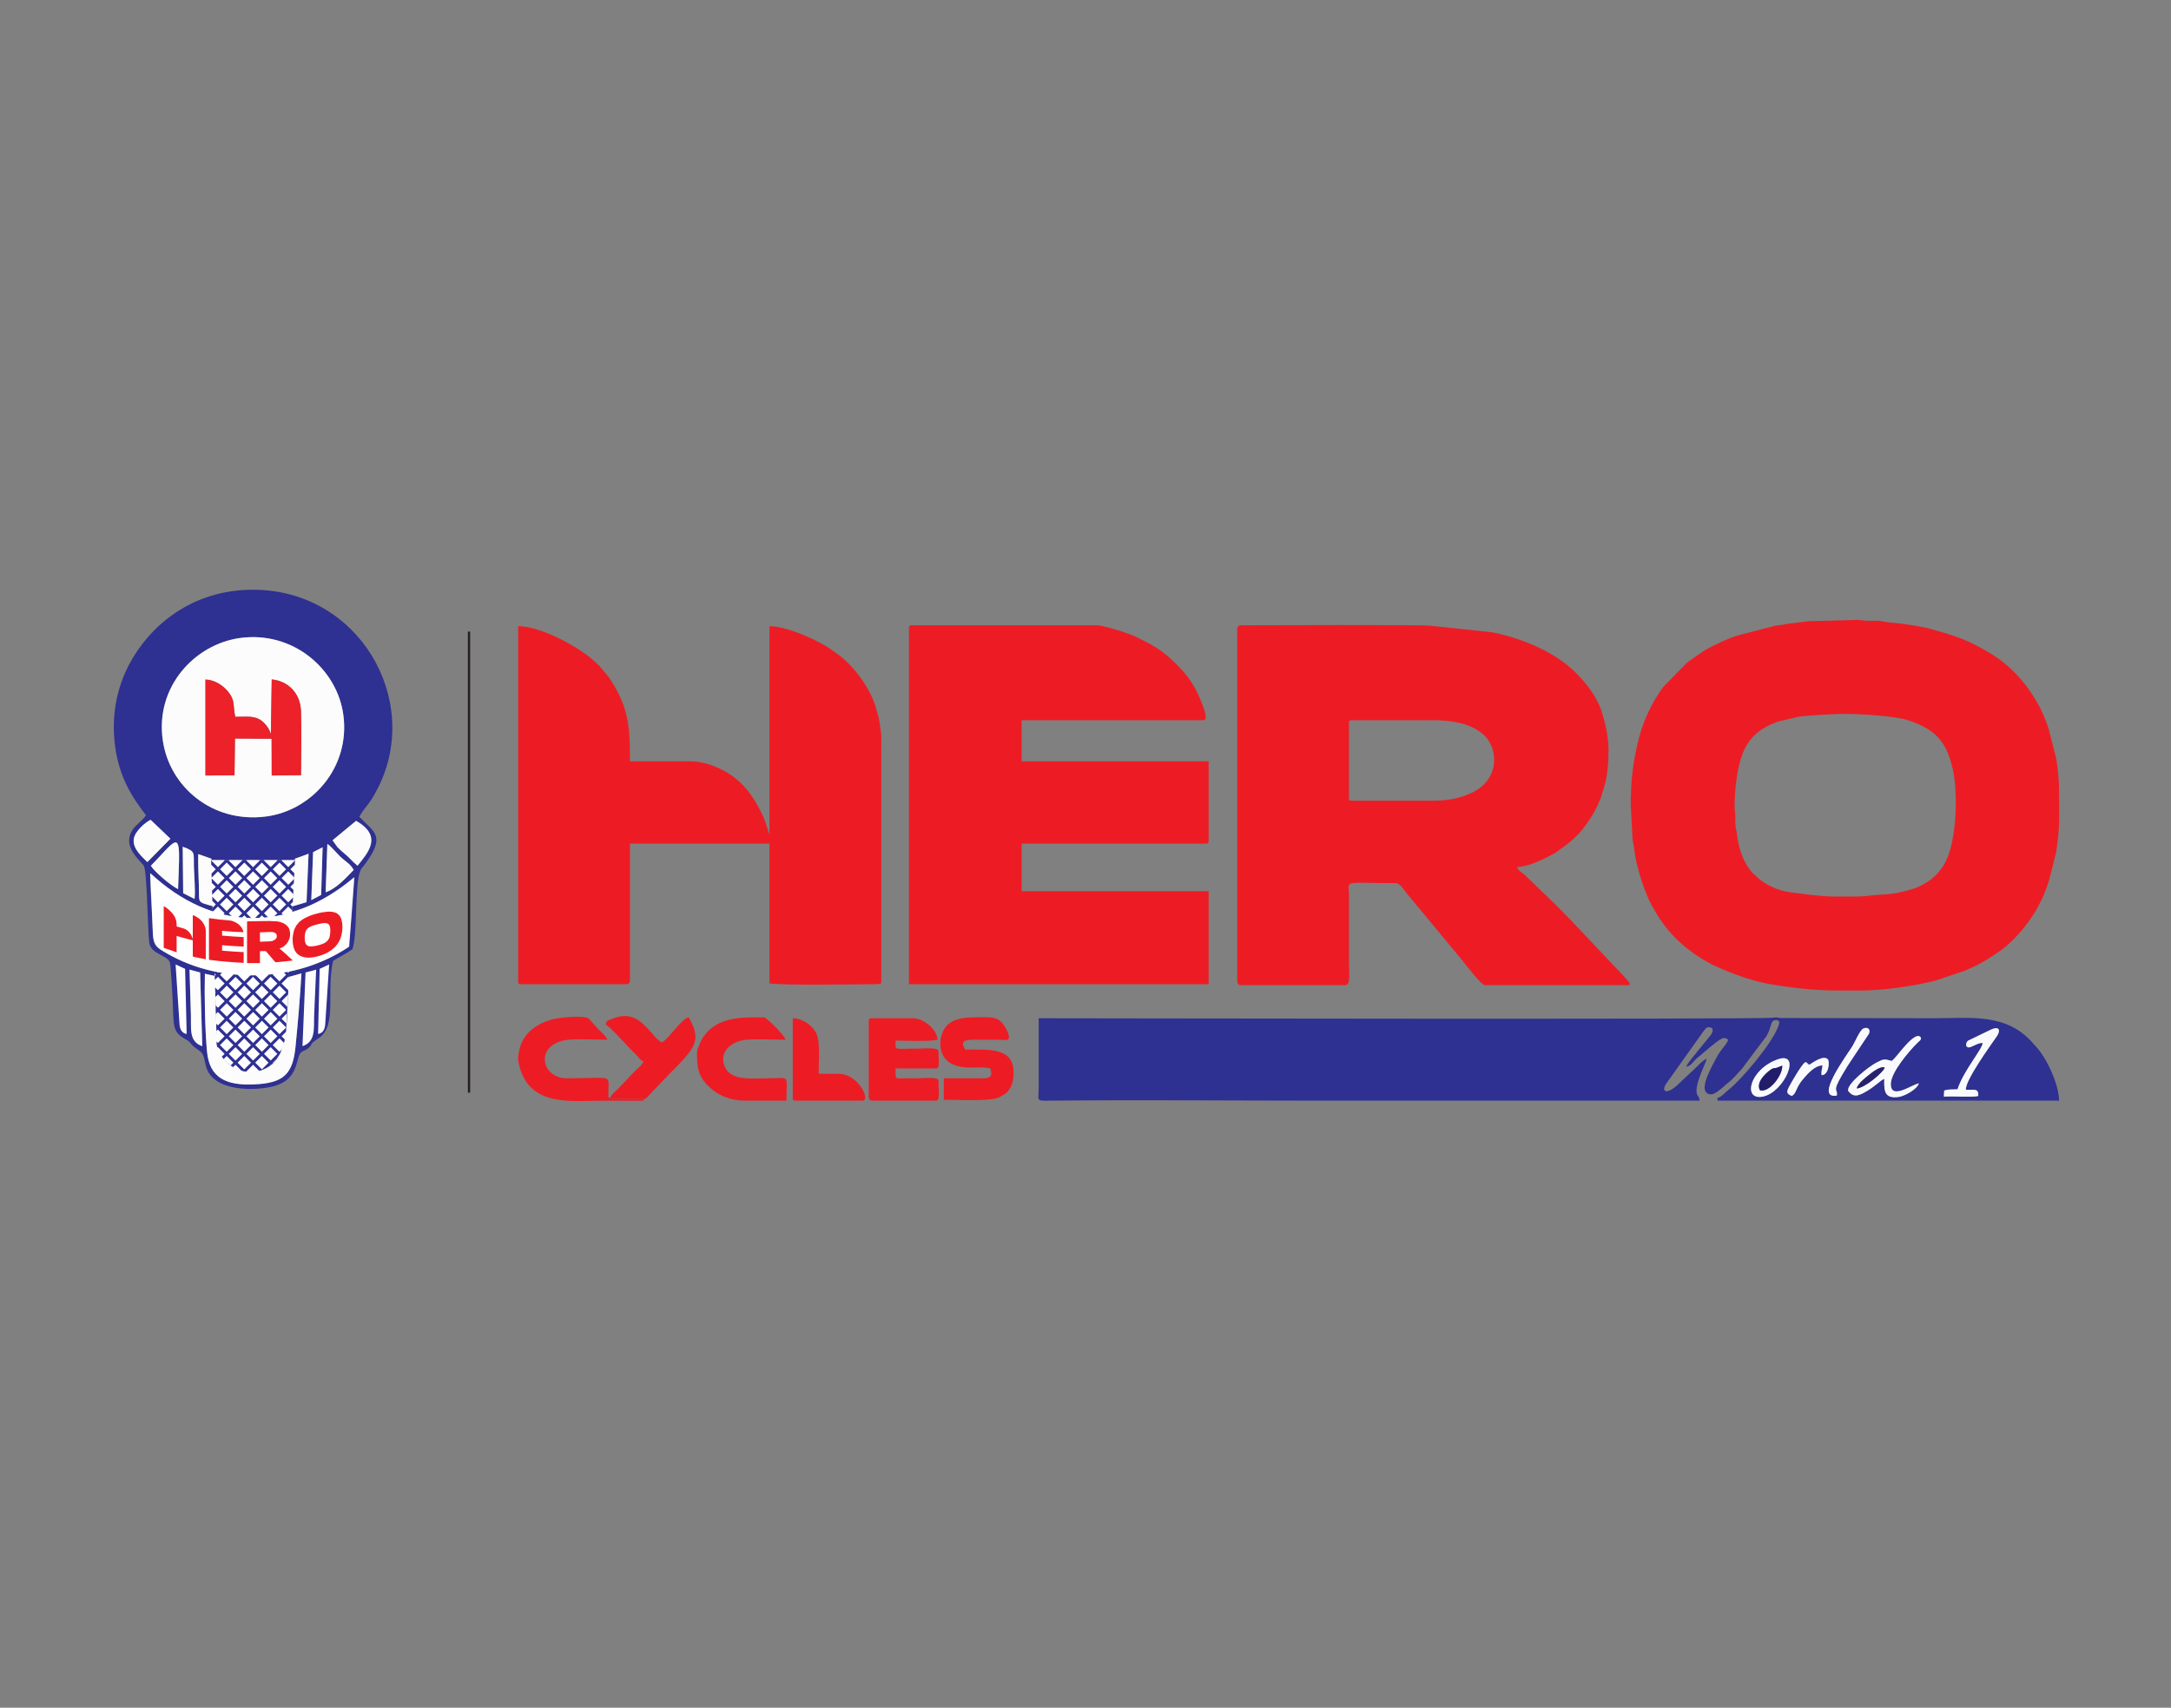 <?xml version="1.0" encoding="UTF-8"?>
<svg xmlns="http://www.w3.org/2000/svg" xmlns:xlink="http://www.w3.org/1999/xlink" width="75pt" height="59pt" viewBox="0 0 75 59" version="1.1">
<rect x="0" y="0" width="75" height="59" fill="#808080" stroke="none"/>
<defs>
<clipPath id="clip1">
  <path d="M 7 29 L 11 29 L 11 37 L 7 37 Z M 7 29 "/>
</clipPath>
<clipPath id="clip2">
  <path d="M 7.293 29.711 L 10.191 29.711 L 9.883 35.598 C 9.703 37.797 7.281 37.18 7.48 35.691 Z M 7.293 29.711 "/>
</clipPath>
<clipPath id="clip3">
  <path d="M 7 29 L 11 29 L 11 38 L 7 38 Z M 7 29 "/>
</clipPath>
<clipPath id="clip4">
  <path d="M 7.293 29.711 L 10.191 29.711 L 9.883 35.598 C 9.703 37.797 7.281 37.18 7.48 35.691 Z M 7.293 29.711 "/>
</clipPath>
<clipPath id="clip5">
  <path d="M 7 30 L 11 30 L 11 38 L 7 38 Z M 7 30 "/>
</clipPath>
<clipPath id="clip6">
  <path d="M 7.293 29.711 L 10.191 29.711 L 9.883 35.598 C 9.703 37.797 7.281 37.18 7.48 35.691 Z M 7.293 29.711 "/>
</clipPath>
<clipPath id="clip7">
  <path d="M 7 29 L 11 29 L 11 37 L 7 37 Z M 7 29 "/>
</clipPath>
<clipPath id="clip8">
  <path d="M 7.293 29.711 L 10.191 29.711 L 9.883 35.598 C 9.703 37.797 7.281 37.18 7.48 35.691 Z M 7.293 29.711 "/>
</clipPath>
<clipPath id="clip9">
  <path d="M 7 29 L 11 29 L 11 38 L 7 38 Z M 7 29 "/>
</clipPath>
<clipPath id="clip10">
  <path d="M 7.293 29.711 L 10.191 29.711 L 9.883 35.598 C 9.703 37.797 7.281 37.18 7.48 35.691 Z M 7.293 29.711 "/>
</clipPath>
<clipPath id="clip11">
  <path d="M 7 30 L 11 30 L 11 38 L 7 38 Z M 7 30 "/>
</clipPath>
<clipPath id="clip12">
  <path d="M 7.293 29.711 L 10.191 29.711 L 9.883 35.598 C 9.703 37.797 7.281 37.18 7.48 35.691 Z M 7.293 29.711 "/>
</clipPath>
</defs>
<g id="surface1">
<path style=" stroke:none;fill-rule:evenodd;fill:rgb(92.899%,10.999%,14.099%);fill-opacity:1;" d="M 63.719 24.664 C 64.227 24.664 65.461 24.73 65.938 24.891 C 66.863 25.199 67.262 25.625 67.473 26.633 C 67.629 27.391 67.594 28.75 67.316 29.531 C 67.117 30.094 66.723 30.457 66.195 30.672 C 66.098 30.711 66.027 30.723 65.914 30.758 C 65.535 30.867 65.301 30.895 64.895 30.914 C 64.652 30.926 64.469 30.973 64.184 30.973 L 63.316 30.973 C 62.914 30.973 62.18 30.871 61.805 30.82 C 61.445 30.77 61.043 30.594 60.773 30.367 L 60.559 30.176 C 60.234 29.824 60.059 29.312 60.008 28.844 C 59.996 28.707 59.957 28.613 59.949 28.469 C 59.941 28.32 59.961 28.195 59.938 28.051 C 59.898 27.809 59.953 27.145 59.996 26.875 C 60.148 25.906 60.41 25.289 61.422 24.93 L 62.121 24.766 C 62.488 24.711 63.395 24.664 63.719 24.664 Z M 56.336 27.82 L 56.398 28.965 C 56.406 29.145 56.445 29.184 56.457 29.336 C 56.504 29.867 56.797 30.781 57.047 31.254 C 57.066 31.297 57.09 31.332 57.113 31.371 C 57.379 31.859 57.723 32.297 58.148 32.656 C 58.484 32.938 58.871 33.199 59.273 33.383 C 59.902 33.672 60.656 33.938 61.34 34.035 C 62.656 34.227 62.902 34.223 64.246 34.223 C 65.051 34.223 66.078 34.074 66.867 33.879 L 67.906 33.527 C 68.008 33.48 68.078 33.445 68.18 33.402 C 68.512 33.254 69.133 32.855 69.383 32.621 L 69.59 32.426 C 69.605 32.406 69.609 32.402 69.633 32.379 C 70.168 31.82 70.566 31.156 70.789 30.41 L 71.031 29.445 C 71.172 28.531 71.133 28.242 71.133 27.293 C 71.133 26.945 71.086 26.512 71.031 26.191 L 70.773 25.18 C 70.457 24.16 69.711 23.145 68.789 22.59 C 68.129 22.199 67.805 22.051 67.07 21.836 L 66.59 21.699 C 66.199 21.617 65.695 21.535 65.297 21.508 C 65.188 21.5 65.051 21.465 64.953 21.453 C 64.816 21.438 64.66 21.453 64.523 21.449 C 64.363 21.445 64.332 21.418 64.152 21.418 L 62.496 21.461 C 62.074 21.523 62.008 21.504 61.543 21.59 C 61.469 21.605 61.422 21.602 61.348 21.613 L 59.977 21.969 C 59.668 22.074 59.176 22.297 58.879 22.477 L 58.84 22.504 C 58.836 22.508 58.828 22.512 58.82 22.516 L 58.289 22.883 L 57.453 23.742 C 57.082 24.234 56.77 24.91 56.617 25.508 C 56.41 26.32 56.336 26.98 56.336 27.82 Z M 49.477 27.664 L 46.695 27.664 C 46.625 27.664 46.602 27.645 46.602 27.574 L 46.602 24.973 C 46.602 24.902 46.625 24.883 46.695 24.883 L 49.477 24.883 C 50.07 24.883 50.535 24.957 50.93 25.16 C 51.105 25.254 51.285 25.383 51.402 25.551 C 51.781 26.102 51.695 26.969 50.883 27.371 C 50.48 27.57 50.059 27.664 49.477 27.664 Z M 42.742 21.727 L 42.742 33.914 C 42.742 33.984 42.793 34.035 42.863 34.035 L 46.48 34.035 C 46.672 34.035 46.602 33.566 46.602 33.23 L 46.602 30.914 C 46.602 30.387 46.355 30.512 48.211 30.512 C 48.359 30.512 48.465 30.695 48.625 30.898 L 50.504 33.164 C 50.586 33.262 51.164 34.035 51.297 34.035 L 56.211 34.035 C 56.328 34.035 56.223 34.047 56.305 34.004 C 56.277 33.902 56.273 33.934 56.207 33.855 C 56.188 33.828 56.172 33.812 56.152 33.785 L 54.168 31.688 C 54.164 31.684 54.156 31.68 54.152 31.672 L 53.645 31.164 C 53.641 31.156 53.633 31.152 53.629 31.148 L 52.668 30.223 C 52.562 30.129 52.449 30.09 52.41 29.953 C 52.789 29.953 53.316 29.691 53.664 29.504 C 53.742 29.465 53.766 29.441 53.828 29.395 L 54.168 29.145 C 54.473 28.898 54.625 28.73 54.852 28.406 C 55.012 28.184 55.156 27.926 55.258 27.668 C 55.285 27.605 55.309 27.555 55.332 27.465 C 55.402 27.242 55.477 27.016 55.512 26.777 C 55.531 26.629 55.555 26.426 55.562 26.242 C 55.582 25.77 55.559 25.461 55.449 24.996 L 55.328 24.562 C 55.297 24.465 55.277 24.43 55.238 24.34 C 55.039 23.91 54.734 23.527 54.398 23.203 C 53.684 22.516 52.672 22.102 51.707 21.875 C 51.641 21.859 51.559 21.855 51.469 21.836 L 49.402 21.617 C 49.16 21.578 43.559 21.602 42.863 21.602 C 42.793 21.602 42.742 21.656 42.742 21.727 Z M 31.402 21.695 L 31.402 34.004 L 41.754 34.004 L 41.754 30.789 L 35.293 30.789 L 35.293 29.148 L 41.66 29.148 C 41.73 29.148 41.754 29.129 41.754 29.059 L 41.754 26.305 L 35.293 26.305 L 35.293 24.883 L 41.566 24.883 C 41.781 24.883 41.539 24.348 41.461 24.152 C 41.387 23.965 41.266 23.73 41.164 23.582 C 41.043 23.398 40.941 23.258 40.785 23.094 C 40.219 22.512 39.977 22.359 39.23 21.996 C 39.008 21.887 38.148 21.602 37.859 21.602 L 31.492 21.602 C 31.422 21.602 31.402 21.625 31.402 21.695 Z M 17.902 33.914 C 17.902 33.984 17.922 34.004 17.992 34.004 L 21.641 34.004 C 21.711 34.004 21.762 33.953 21.762 33.883 L 21.762 29.148 L 26.582 29.148 L 26.582 33.973 C 26.914 34.051 29.719 34.004 30.289 34.004 C 30.371 34.004 30.375 33.992 30.445 33.973 C 30.445 31.273 30.445 28.574 30.445 25.871 C 30.445 25.207 30.461 25.543 30.383 24.945 C 30.359 24.789 30.324 24.691 30.285 24.543 C 30.109 23.832 29.516 23.012 28.93 22.594 C 28.879 22.555 28.84 22.531 28.785 22.492 C 28.289 22.117 27.168 21.633 26.582 21.633 L 26.582 28.84 L 26.43 28.371 C 26.402 28.289 26.375 28.23 26.34 28.156 C 25.938 27.305 25.426 26.715 24.496 26.41 C 24.379 26.371 24.086 26.305 23.957 26.305 L 21.762 26.305 C 21.762 25.488 21.766 24.762 21.383 23.996 C 21.27 23.77 21.164 23.582 21.027 23.391 L 20.789 23.102 C 20.785 23.098 20.781 23.09 20.777 23.086 L 20.746 23.051 C 20.723 23.023 20.715 23.016 20.691 22.988 L 20.445 22.766 C 19.844 22.262 18.629 21.633 17.902 21.633 L 17.902 33.914 "/>
<path style=" stroke:none;fill-rule:evenodd;fill:rgb(17.999%,18.799%,57.3%);fill-opacity:1;" d="M 61.43 36.594 C 62.246 36.32 61.648 37.738 60.898 37.887 C 60.184 38.027 60.438 36.934 61.43 36.594 Z M 62.516 36.781 C 62.629 36.707 62.992 36.445 63.141 36.594 C 63.227 36.688 63.164 37.156 62.93 37.145 C 62.906 37.012 62.953 36.93 62.961 36.809 C 62.691 36.812 62.453 37.098 62.32 37.246 C 62.016 37.586 62.074 37.777 61.898 37.863 C 61.754 37.805 61.699 37.754 61.789 37.578 C 61.895 37.375 62.234 36.789 62.359 36.699 C 62.535 36.734 62.348 36.738 62.516 36.781 Z M 66.289 37.43 C 66.234 37.629 65.809 37.867 65.598 37.898 C 65.086 37.973 65.086 37.676 65.094 37.273 C 64.973 37.32 64.781 37.523 64.52 37.68 C 64.242 37.848 64.039 37.949 63.848 37.688 C 63.785 37.457 64.562 36.844 64.84 36.703 C 65.082 36.582 65.098 36.582 65.355 36.656 C 65.477 36.551 65.605 36.371 65.699 36.266 C 65.82 36.125 66.199 35.664 66.344 35.828 C 66.41 35.906 66.289 35.98 66.238 36.031 C 65.938 36.328 65.355 37.02 65.324 37.41 C 65.277 38.051 66.078 37.453 66.289 37.43 Z M 67.914 37.652 C 68.164 37.664 68.367 37.578 68.34 37.863 C 68.195 37.918 67.539 37.867 67.152 37.887 L 67.164 37.68 C 67.312 37.621 67.453 37.648 67.625 37.633 C 67.84 36.973 68.5 36.23 68.492 36.035 C 68.32 36.016 68.09 36.215 67.988 36.184 C 67.887 36.156 67.914 36.02 67.984 35.957 L 68.734 35.594 C 69.105 35.41 69.102 35.629 68.992 35.789 C 68.777 36.102 67.879 37.336 67.914 37.652 Z M 63.453 37.852 C 62.66 37.98 63.805 36.453 63.996 36.141 C 64.078 36.008 64.25 35.598 64.363 35.539 C 64.512 35.465 64.633 35.551 64.566 35.715 L 63.996 36.57 C 63.867 36.762 63.762 36.922 63.637 37.141 C 63.27 37.762 63.508 37.617 63.453 37.852 Z M 35.883 35.18 L 35.883 37.562 C 35.883 38.031 35.773 38.031 36.223 38.027 C 39.387 37.996 42.684 38.027 45.859 38.027 C 50.145 38.027 54.43 38.027 58.715 38.027 C 58.699 37.828 58.613 37.906 58.609 37.684 C 58.602 37.344 58.914 36.777 58.961 36.574 C 58.777 36.668 58.637 36.848 58.48 36.988 C 58.457 37.012 58.453 37.012 58.43 37.031 C 58.387 37.07 58.363 37.094 58.32 37.137 L 57.922 37.512 C 57.59 37.801 57.383 37.742 57.551 37.453 L 58.863 35.609 C 58.945 35.504 58.996 35.449 59.148 35.52 C 59.215 35.664 59.086 35.77 59.008 35.875 L 58.492 36.508 C 58.406 36.621 58.316 36.723 58.25 36.852 C 58.422 36.836 58.484 36.676 58.648 36.539 C 58.656 36.535 58.66 36.527 58.664 36.523 L 58.719 36.484 C 58.871 36.352 59.305 35.969 59.461 35.895 C 59.582 35.836 59.617 35.863 59.703 35.922 C 59.66 36.078 59.465 36.238 59.32 36.5 C 59.199 36.723 59.09 36.926 58.992 37.16 C 58.93 37.32 58.75 37.773 59.09 37.809 C 59.27 37.828 59.562 37.516 59.684 37.422 C 59.801 37.332 59.844 37.281 59.941 37.184 L 60.148 36.957 C 60.156 36.953 60.172 36.93 60.176 36.926 L 61.027 35.793 C 61.223 35.449 61.148 35.25 61.344 35.246 C 61.512 35.242 61.375 35.234 61.434 35.273 C 61.441 35.281 61.512 35.266 61.426 35.48 C 61.191 36.086 60.164 37.301 59.691 37.672 C 59.57 37.766 59.48 37.895 59.332 37.934 L 59.332 38.027 L 71.133 38.027 C 71.133 37.461 70.688 36.527 70.34 36.164 C 70.301 36.125 70.297 36.117 70.266 36.082 C 69.344 34.984 68.094 35.18 66.84 35.18 L 61.504 35.172 C 61.41 35.16 61.398 35.141 61.258 35.16 C 60.848 35.227 36.801 35.18 35.883 35.18 "/>
<path style=" stroke:none;fill-rule:evenodd;fill:rgb(92.899%,10.999%,14.099%);fill-opacity:1;" d="M 30.012 35.273 L 30.012 37.902 C 30.012 37.977 30.062 38.027 30.137 38.027 L 32.328 38.027 C 32.484 38.027 32.422 37.762 32.422 37.344 C 32.422 37.191 31.98 37.254 31.68 37.254 C 31.547 37.254 31.41 37.254 31.277 37.254 C 30.902 37.258 30.938 37.312 30.938 36.914 L 32.328 36.914 C 32.477 36.914 32.422 36.707 32.422 36.324 C 32.422 36.172 31.98 36.23 31.68 36.23 C 30.867 36.23 30.938 36.312 30.938 35.953 C 31.289 35.953 32.098 35.992 32.391 35.922 C 32.355 35.52 31.871 35.18 31.555 35.18 L 30.105 35.18 C 30.031 35.18 30.012 35.203 30.012 35.273 "/>
<path style=" stroke:none;fill-rule:evenodd;fill:rgb(92.899%,10.999%,14.099%);fill-opacity:1;" d="M 22.258 37.965 L 21.082 37.965 L 21.082 37.934 C 21.016 37.906 21.012 38.008 21.02 37.625 C 21.031 37.121 21.117 37.25 19.598 37.254 C 18.664 37.258 18.473 36.082 19.574 35.93 C 19.926 35.883 20.605 35.922 20.988 35.922 C 20.906 35.77 20.797 35.684 20.672 35.559 L 20.336 35.188 C 20.145 35.059 19.242 35.168 19.055 35.223 C 18.547 35.371 18.098 35.68 17.961 36.199 C 17.902 36.426 17.871 36.559 17.938 36.816 C 18.305 38.266 19.742 38.027 20.898 38.027 L 22.105 38.031 C 22.324 38.012 22.199 38.047 22.258 37.965 "/>
<path style=" stroke:none;fill-rule:evenodd;fill:rgb(92.899%,10.999%,14.099%);fill-opacity:1;" d="M 32.484 36.047 C 32.484 36.465 32.707 36.715 33.016 36.812 C 33.473 36.961 33.82 36.82 34.215 36.914 C 34.246 37.059 34.324 37.254 33.965 37.254 L 32.605 37.254 L 32.605 37.996 C 33.09 37.996 34.176 38.059 34.504 37.918 L 34.723 37.793 C 34.926 37.637 35.016 37.387 35.016 37.066 C 35.016 36.191 34.219 36.262 33.348 36.262 C 33.129 35.938 33.391 35.922 33.688 35.922 C 33.988 35.926 34.285 35.918 34.586 35.922 C 34.711 35.926 35.043 36.031 34.719 35.48 C 34.477 35.074 34.211 35.148 33.656 35.148 C 33.32 35.148 33.02 35.199 32.82 35.336 C 32.633 35.465 32.484 35.734 32.484 36.047 "/>
<path style=" stroke:none;fill-rule:evenodd;fill:rgb(92.899%,10.999%,14.099%);fill-opacity:1;" d="M 24.078 36.355 C 24.078 36.914 24.113 37.246 24.629 37.664 C 24.93 37.906 25.34 38.027 25.746 38.027 L 27.168 38.027 C 27.168 37.086 27.316 37.254 26.551 37.254 C 26.043 37.254 25.312 37.352 25.07 36.914 C 24.82 36.469 25.121 36.027 25.699 35.934 C 26.027 35.883 26.766 35.922 27.137 35.922 C 27.102 35.762 26.469 35.148 26.398 35.148 C 25.645 35.148 24.801 35.102 24.293 35.828 C 24.242 35.902 24.078 36.242 24.078 36.355 "/>
<path style=" stroke:none;fill-rule:evenodd;fill:rgb(92.899%,10.999%,14.099%);fill-opacity:1;" d="M 21.082 37.934 L 21.082 37.965 L 22.258 37.965 C 22.316 37.965 22.262 37.98 22.324 37.941 L 23.141 37.086 C 23.402 36.824 23.852 36.391 23.969 36.094 C 24.148 35.652 23.836 35.281 23.801 35.148 C 23.609 35.164 23.258 35.648 23.113 35.793 C 23.031 35.875 22.969 35.953 22.875 36.016 C 22.766 35.984 22.613 35.805 22.531 35.711 C 22.527 35.703 22.523 35.699 22.52 35.691 C 22.516 35.688 22.508 35.68 22.504 35.676 C 22.125 35.238 21.781 34.938 21.137 35.203 C 21.016 35.25 20.941 35.258 20.926 35.398 C 21.035 35.438 21.617 36.07 21.734 36.199 L 21.98 36.445 C 22.109 36.582 22.125 36.637 22.227 36.664 C 22.188 36.805 22.051 36.887 21.957 36.98 L 21.352 37.617 C 21.289 37.68 21.09 37.844 21.082 37.934 "/>
<path style=" stroke:none;fill-rule:evenodd;fill:rgb(92.899%,10.999%,14.099%);fill-opacity:1;" d="M 27.387 37.934 C 27.387 38.004 27.406 38.027 27.477 38.027 L 29.797 38.027 C 30.086 38.027 29.664 37.098 28.961 37.098 L 28.281 37.098 C 28.281 36.621 28.348 35.984 28.188 35.676 C 28.047 35.406 27.703 35.18 27.387 35.18 L 27.387 37.934 "/>
<path style=" stroke:none;fill-rule:evenodd;fill:rgb(97.299%,98%,99.199%);fill-opacity:1;" d="M 64.141 37.605 C 64.188 37.43 64.438 37.242 64.562 37.141 C 64.66 37.062 64.957 36.82 65.109 36.883 C 65.074 37.039 64.414 37.594 64.141 37.605 Z M 66.289 37.43 C 66.078 37.453 65.277 38.051 65.324 37.41 C 65.355 37.02 65.938 36.328 66.238 36.031 C 66.289 35.98 66.41 35.906 66.344 35.828 C 66.199 35.664 65.82 36.125 65.699 36.266 C 65.605 36.371 65.477 36.551 65.355 36.656 C 65.098 36.582 65.082 36.582 64.84 36.703 C 64.562 36.844 63.785 37.457 63.848 37.688 C 64.039 37.949 64.242 37.848 64.52 37.68 C 64.781 37.523 64.973 37.32 65.094 37.273 C 65.086 37.676 65.086 37.973 65.598 37.898 C 65.809 37.867 66.234 37.629 66.289 37.43 "/>
<path style=" stroke:none;fill-rule:evenodd;fill:rgb(97.299%,98%,99.199%);fill-opacity:1;" d="M 67.914 37.652 C 67.879 37.336 68.777 36.102 68.992 35.789 C 69.102 35.629 69.105 35.41 68.734 35.594 L 67.984 35.957 C 67.914 36.02 67.887 36.156 67.988 36.184 C 68.09 36.215 68.32 36.016 68.492 36.035 C 68.5 36.23 67.84 36.973 67.625 37.633 C 67.453 37.648 67.312 37.621 67.164 37.68 L 67.152 37.887 C 67.539 37.867 68.195 37.918 68.34 37.863 C 68.367 37.578 68.164 37.664 67.914 37.652 "/>
<path style=" stroke:none;fill-rule:evenodd;fill:rgb(97.299%,98%,99.199%);fill-opacity:1;" d="M 60.801 37.668 C 60.617 37.344 61.164 36.945 61.23 36.922 C 61.414 36.859 61.199 36.969 61.57 36.816 C 61.59 37.145 61.121 37.762 60.801 37.668 Z M 61.43 36.594 C 60.438 36.934 60.184 38.027 60.898 37.887 C 61.648 37.738 62.246 36.32 61.43 36.594 "/>
<path style=" stroke:none;fill-rule:evenodd;fill:rgb(97.299%,98%,99.199%);fill-opacity:1;" d="M 63.453 37.852 C 63.508 37.617 63.27 37.762 63.637 37.141 C 63.762 36.922 63.867 36.762 63.996 36.57 L 64.566 35.715 C 64.633 35.551 64.512 35.465 64.363 35.539 C 64.25 35.598 64.078 36.008 63.996 36.141 C 63.805 36.453 62.66 37.98 63.453 37.852 "/>
<path style=" stroke:none;fill-rule:evenodd;fill:rgb(97.299%,98%,99.199%);fill-opacity:1;" d="M 62.516 36.781 C 62.348 36.738 62.535 36.734 62.359 36.699 C 62.234 36.789 61.895 37.375 61.789 37.578 C 61.699 37.754 61.754 37.805 61.898 37.863 C 62.074 37.777 62.016 37.586 62.32 37.246 C 62.453 37.098 62.691 36.812 62.961 36.809 C 62.953 36.93 62.906 37.012 62.93 37.145 C 63.164 37.156 63.227 36.688 63.141 36.594 C 62.992 36.445 62.629 36.707 62.516 36.781 "/>
<path style=" stroke:none;fill-rule:evenodd;fill:rgb(13.3%,11.4%,41.599%);fill-opacity:1;" d="M 60.801 37.668 C 61.121 37.762 61.59 37.145 61.57 36.816 C 61.199 36.969 61.414 36.859 61.23 36.922 C 61.164 36.945 60.617 37.344 60.801 37.668 "/>
<path style=" stroke:none;fill-rule:evenodd;fill:rgb(15.3%,12.9%,43.1%);fill-opacity:1;" d="M 64.141 37.605 C 64.414 37.594 65.074 37.039 65.109 36.883 C 64.957 36.82 64.66 37.062 64.562 37.141 C 64.438 37.242 64.188 37.43 64.141 37.605 "/>
<path style=" stroke:none;fill-rule:evenodd;fill:rgb(13.699%,12.199%,12.5%);fill-opacity:1;" d="M 16.242 21.82 L 16.164 21.82 L 16.164 37.75 L 16.242 37.75 L 16.242 21.82 "/>
<path style=" stroke:none;fill-rule:evenodd;fill:rgb(17.999%,18.799%,57.3%);fill-opacity:1;" d="M 7.078 33.641 L 7.438 33.723 C 7.441 34.43 7.457 35.23 7.504 35.934 C 7.551 36.594 7.992 37.004 8.668 37.012 C 10.141 37.035 9.879 35.02 9.969 33.754 L 10.414 33.629 C 10.367 34.461 10.293 35.32 10.211 36.145 C 10.117 37.129 9.785 37.422 8.773 37.465 C 7.828 37.508 7.238 37.25 7.152 36.336 C 7.082 35.594 7.059 34.395 7.078 33.641 Z M 6.547 33.5 L 6.914 33.598 L 6.988 36.145 C 6.508 35.977 6.613 35.527 6.594 35.02 C 6.578 34.512 6.562 34.004 6.547 33.5 Z M 10.754 31.098 L 10.816 29.441 L 11.145 29.273 L 11.094 30.918 Z M 6.312 29.254 C 6.77 29.422 6.684 29.445 6.699 29.953 C 6.707 30.285 6.754 30.738 6.723 31.059 L 6.328 30.859 Z M 5.188 30.164 C 5.301 30.254 5.398 30.34 5.516 30.445 C 5.668 30.582 5.703 30.609 5.855 30.723 C 6.645 31.316 7.559 31.648 8.613 31.703 C 9.34 31.742 10.094 31.516 10.715 31.281 C 11.691 30.914 12.059 30.391 12.246 30.301 C 12.227 30.547 12.102 32.562 12.016 32.691 C 11.977 32.742 11.582 32.98 11.492 33.031 C 9.836 33.93 7.539 33.934 5.883 32.996 C 5.23 32.629 5.305 32.73 5.27 31.859 C 5.246 31.312 5.176 30.703 5.188 30.164 Z M 10.66 29.496 L 10.59 31.168 L 10.098 31.316 L 10.188 29.668 Z M 11.309 29.156 C 11.426 29.227 11.629 29.473 11.746 29.586 C 11.938 29.777 12.086 29.82 12.219 30.055 C 11.949 30.332 11.625 30.699 11.25 30.828 Z M 6.848 29.508 L 7.305 29.668 L 7.355 31.309 C 6.789 31.156 6.887 31.203 6.871 30.617 C 6.859 30.254 6.84 29.871 6.848 29.508 Z M 5.211 29.91 C 5.383 29.734 5.527 29.582 5.703 29.391 C 6.262 28.789 6.211 29.098 6.152 30.719 C 5.883 30.586 5.324 30.105 5.211 29.91 Z M 12.301 28.359 C 13.246 28.895 12.699 29.473 12.352 29.91 C 12.168 29.766 12.094 29.645 11.898 29.488 C 11.789 29.398 11.754 29.363 11.656 29.266 L 11.488 29.031 Z M 5.09 29.785 C 4.93 29.617 4.574 29.332 4.621 28.988 C 4.66 28.715 5.031 28.402 5.203 28.324 L 5.887 28.977 Z M 8.289 22.043 C 10.129 21.789 11.656 23.121 11.863 24.711 C 12.102 26.535 10.754 28.012 9.18 28.211 C 7.328 28.445 5.855 27.176 5.625 25.586 C 5.352 23.742 6.715 22.262 8.289 22.043 Z M 12.41 28.215 C 12.664 27.801 12.777 27.797 13.09 27.156 C 14.555 24.145 12.395 20.395 8.77 20.375 C 6.609 20.363 5.16 21.645 4.469 22.941 C 4.02 23.789 3.832 24.777 3.984 25.836 C 4.133 26.871 4.566 27.551 5.043 28.164 C 4.902 28.414 4.473 28.578 4.461 29.031 C 4.449 29.438 4.914 29.812 4.969 29.914 C 5.082 30.109 5.102 32.125 5.156 32.562 C 5.207 32.969 5.781 32.992 5.867 33.25 C 5.906 33.383 5.953 34.344 5.965 34.547 C 6.012 35.434 5.93 35.637 6.406 35.902 C 6.672 36.051 6.48 36.027 6.883 36.297 C 7.172 36.488 6.969 36.875 7.363 37.246 C 7.824 37.68 8.844 37.684 9.441 37.531 C 10.234 37.324 10.219 36.742 10.332 36.469 C 10.41 36.277 10.52 36.336 10.668 36.199 C 10.844 36.035 10.637 36.113 11.004 35.871 C 11.656 35.449 11.266 34.293 11.504 33.199 C 11.754 33.043 11.965 32.949 12.176 32.793 C 12.359 32.273 12.246 30.574 12.445 30.09 C 12.484 29.988 12.535 29.957 12.609 29.855 C 13.34 28.867 12.926 28.758 12.41 28.215 "/>
<path style=" stroke:none;fill-rule:evenodd;fill:rgb(98.799%,98.799%,98.799%);fill-opacity:1;" d="M 8.102 26.785 L 7.098 26.793 L 7.098 23.477 C 7.43 23.488 7.699 23.691 7.852 23.863 C 8.133 24.188 8.039 24.324 8.125 24.766 C 8.398 24.77 8.723 24.719 8.961 24.852 C 9.125 24.941 9.312 25.168 9.359 25.371 L 9.387 23.473 C 9.969 23.531 10.383 23.965 10.398 24.582 C 10.418 25.301 10.406 26.062 10.398 26.781 L 9.387 26.793 L 9.383 25.523 L 8.117 25.516 Z M 8.289 22.043 C 6.715 22.262 5.352 23.742 5.625 25.586 C 5.855 27.176 7.328 28.445 9.18 28.211 C 10.754 28.012 12.102 26.535 11.863 24.711 C 11.656 23.121 10.129 21.789 8.289 22.043 "/>
<path style=" stroke:none;fill-rule:evenodd;fill:rgb(92.2%,12.9%,16.499%);fill-opacity:1;" d="M 8.117 25.516 L 9.383 25.523 L 9.387 26.793 L 10.398 26.781 C 10.406 26.062 10.418 25.301 10.398 24.582 C 10.383 23.965 9.969 23.531 9.387 23.473 L 9.359 25.371 C 9.312 25.168 9.125 24.941 8.961 24.852 C 8.723 24.719 8.398 24.77 8.125 24.766 C 8.039 24.324 8.133 24.188 7.852 23.863 C 7.699 23.691 7.43 23.488 7.098 23.477 L 7.098 26.793 L 8.102 26.785 L 8.117 25.516 "/>
<path style=" stroke:none;fill-rule:evenodd;fill:rgb(98.799%,98.799%,98.799%);fill-opacity:1;" d="M 7.078 33.641 C 7.059 34.395 7.082 35.594 7.152 36.336 C 7.238 37.25 7.828 37.508 8.773 37.465 C 9.785 37.422 10.117 37.129 10.211 36.145 C 10.293 35.32 10.367 34.461 10.414 33.629 L 9.969 33.754 C 9.879 35.02 10.141 37.035 8.668 37.012 C 7.992 37.004 7.551 36.594 7.504 35.934 C 7.457 35.23 7.441 34.43 7.438 33.723 L 7.078 33.641 "/>
<path style=" stroke:none;fill-rule:evenodd;fill:rgb(98.799%,98.799%,98.799%);fill-opacity:1;" d="M 11.488 29.031 L 11.656 29.266 C 11.754 29.363 11.789 29.398 11.898 29.488 C 12.094 29.645 12.168 29.766 12.352 29.91 C 12.699 29.473 13.246 28.895 12.301 28.359 L 11.488 29.031 "/>
<path style=" stroke:none;fill-rule:evenodd;fill:rgb(98.799%,98.799%,98.799%);fill-opacity:1;" d="M 5.09 29.785 L 5.887 28.977 L 5.203 28.324 C 5.031 28.402 4.66 28.715 4.621 28.988 C 4.574 29.332 4.93 29.617 5.09 29.785 "/>
<path style=" stroke:none;fill-rule:evenodd;fill:rgb(98.799%,98.799%,98.799%);fill-opacity:1;" d="M 5.211 29.91 C 5.324 30.105 5.883 30.586 6.152 30.719 C 6.211 29.098 6.262 28.789 5.703 29.391 C 5.527 29.582 5.383 29.734 5.211 29.91 "/>
<path style=" stroke:none;fill-rule:evenodd;fill:rgb(98.799%,98.799%,98.799%);fill-opacity:1;" d="M 6.547 33.5 C 6.562 34.004 6.578 34.512 6.594 35.02 C 6.613 35.527 6.508 35.977 6.988 36.145 L 6.914 33.598 L 6.547 33.5 "/>
<path style=" stroke:none;fill-rule:evenodd;fill:rgb(98.799%,98.799%,98.799%);fill-opacity:1;" d="M 11.25 30.828 C 11.625 30.699 11.949 30.332 12.219 30.055 C 12.086 29.82 11.938 29.777 11.746 29.586 C 11.629 29.473 11.426 29.227 11.309 29.156 L 11.25 30.828 "/>
<path style=" stroke:none;fill-rule:evenodd;fill:rgb(98.799%,98.799%,98.799%);fill-opacity:1;" d="M 10.188 29.668 L 10.098 31.316 L 10.59 31.168 L 10.66 29.496 L 10.188 29.668 "/>
<path style=" stroke:none;fill-rule:evenodd;fill:rgb(98.799%,98.799%,98.799%);fill-opacity:1;" d="M 6.848 29.508 C 6.84 29.871 6.859 30.254 6.871 30.617 C 6.887 31.203 6.789 31.156 7.355 31.309 L 7.305 29.668 L 6.848 29.508 "/>
<path style=" stroke:none;fill-rule:evenodd;fill:rgb(98.799%,98.799%,98.799%);fill-opacity:1;" d="M 6.328 30.859 L 6.723 31.059 C 6.754 30.738 6.707 30.285 6.699 29.953 C 6.684 29.445 6.77 29.422 6.312 29.254 L 6.328 30.859 "/>
<path style=" stroke:none;fill-rule:evenodd;fill:rgb(98.799%,98.799%,98.799%);fill-opacity:1;" d="M 11.094 30.918 L 11.145 29.273 L 10.816 29.441 L 10.754 31.098 L 11.094 30.918 "/>
<path style=" stroke:none;fill-rule:evenodd;fill:rgb(100%,100%,100%);fill-opacity:1;" d="M 6.066 33.32 L 6.395 33.473 L 6.449 35.723 C 6.289 35.699 6.207 35.57 6.199 35.348 L 6.066 33.32 "/>
<path style=" stroke:none;fill-rule:evenodd;fill:rgb(98.799%,98.799%,98.799%);fill-opacity:1;" d="M 10.922 33.5 C 10.898 34.004 10.879 34.512 10.855 35.02 C 10.832 35.527 10.93 35.977 10.449 36.145 L 10.555 33.598 L 10.922 33.5 "/>
<path style=" stroke:none;fill-rule:evenodd;fill:rgb(100%,100%,100%);fill-opacity:1;" d="M 11.371 33.32 L 11.043 33.473 L 10.988 35.723 C 11.148 35.699 11.23 35.57 11.238 35.348 L 11.371 33.32 "/>
<path style=" stroke:none;fill-rule:evenodd;fill:rgb(100%,100%,100%);fill-opacity:1;" d="M 7.293 29.711 L 10.191 29.711 L 9.883 35.598 C 9.703 37.797 7.281 37.18 7.48 35.691 L 7.293 29.711 "/>
<g clip-path="url(#clip1)" clip-rule="nonzero">
<g clip-path="url(#clip2)" clip-rule="evenodd">
<path style=" stroke:none;fill-rule:evenodd;fill:rgb(17.999%,18.799%,57.3%);fill-opacity:1;" d="M -0.98 36.039 L 11.41 23.648 L 11.48 23.723 L -0.906 36.113 L -0.98 36.039 "/>
<path style=" stroke:none;fill-rule:evenodd;fill:rgb(17.999%,18.799%,57.3%);fill-opacity:1;" d="M -0.676 36.344 L 11.715 23.953 L 11.785 24.027 L -0.605 36.414 L -0.676 36.344 "/>
<path style=" stroke:none;fill-rule:evenodd;fill:rgb(17.999%,18.799%,57.3%);fill-opacity:1;" d="M -0.375 36.648 L 12.016 24.258 L 12.09 24.328 L -0.301 36.719 L -0.375 36.648 "/>
</g>
</g>
<g clip-path="url(#clip3)" clip-rule="nonzero">
<g clip-path="url(#clip4)" clip-rule="evenodd">
<path style=" stroke:none;fill-rule:evenodd;fill:rgb(17.999%,18.799%,57.3%);fill-opacity:1;" d="M -0.07 36.949 L 12.32 24.559 L 12.395 24.633 L 0.004 37.023 L -0.07 36.949 "/>
<path style=" stroke:none;fill-rule:evenodd;fill:rgb(17.999%,18.799%,57.3%);fill-opacity:1;" d="M 0.234 37.254 L 12.625 24.863 L 12.695 24.938 L 0.305 37.328 L 0.234 37.254 "/>
<path style=" stroke:none;fill-rule:evenodd;fill:rgb(17.999%,18.799%,57.3%);fill-opacity:1;" d="M 0.539 37.559 L 12.926 25.168 L 13 25.242 L 0.609 37.633 L 0.539 37.559 "/>
<path style=" stroke:none;fill-rule:evenodd;fill:rgb(17.999%,18.799%,57.3%);fill-opacity:1;" d="M 0.84 37.863 L 13.23 25.473 L 13.305 25.543 L 0.914 37.934 L 0.84 37.863 "/>
<path style=" stroke:none;fill-rule:evenodd;fill:rgb(17.999%,18.799%,57.3%);fill-opacity:1;" d="M 1.145 38.164 L 13.535 25.777 L 13.609 25.848 L 1.219 38.238 L 1.145 38.164 "/>
<path style=" stroke:none;fill-rule:evenodd;fill:rgb(17.999%,18.799%,57.3%);fill-opacity:1;" d="M 1.449 38.469 L 13.84 26.078 L 13.91 26.152 L 1.52 38.543 L 1.449 38.469 "/>
<path style=" stroke:none;fill-rule:evenodd;fill:rgb(17.999%,18.799%,57.3%);fill-opacity:1;" d="M 1.754 38.773 L 14.145 26.383 L 14.215 26.457 L 1.824 38.844 L 1.754 38.773 "/>
<path style=" stroke:none;fill-rule:evenodd;fill:rgb(17.999%,18.799%,57.3%);fill-opacity:1;" d="M 2.055 39.078 L 14.445 26.688 L 14.52 26.758 L 2.129 39.148 L 2.055 39.078 "/>
<path style=" stroke:none;fill-rule:evenodd;fill:rgb(17.999%,18.799%,57.3%);fill-opacity:1;" d="M 2.359 39.379 L 14.75 26.988 L 14.824 27.062 L 2.434 39.453 L 2.359 39.379 "/>
<path style=" stroke:none;fill-rule:evenodd;fill:rgb(17.999%,18.799%,57.3%);fill-opacity:1;" d="M 2.664 39.684 L 15.055 27.293 L 15.125 27.367 L 2.734 39.758 L 2.664 39.684 "/>
<path style=" stroke:none;fill-rule:evenodd;fill:rgb(17.999%,18.799%,57.3%);fill-opacity:1;" d="M 2.969 39.988 L 15.355 27.598 L 15.43 27.668 L 3.039 40.059 L 2.969 39.988 "/>
<path style=" stroke:none;fill-rule:evenodd;fill:rgb(17.999%,18.799%,57.3%);fill-opacity:1;" d="M 3.27 40.289 L 15.66 27.902 L 15.734 27.973 L 3.344 40.363 L 3.27 40.289 "/>
<path style=" stroke:none;fill-rule:evenodd;fill:rgb(17.999%,18.799%,57.3%);fill-opacity:1;" d="M 3.574 40.594 L 15.965 28.207 L 16.035 28.277 L 3.648 40.668 L 3.574 40.594 "/>
<path style=" stroke:none;fill-rule:evenodd;fill:rgb(17.999%,18.799%,57.3%);fill-opacity:1;" d="M 3.879 40.898 L 16.27 28.508 L 16.34 28.582 L 3.949 40.973 L 3.879 40.898 "/>
<path style=" stroke:none;fill-rule:evenodd;fill:rgb(17.999%,18.799%,57.3%);fill-opacity:1;" d="M 4.184 41.203 L 16.57 28.812 L 16.645 28.887 L 4.254 41.273 L 4.184 41.203 "/>
<path style=" stroke:none;fill-rule:evenodd;fill:rgb(17.999%,18.799%,57.3%);fill-opacity:1;" d="M 4.484 41.508 L 16.875 29.117 L 16.949 29.188 L 4.559 41.578 L 4.484 41.508 "/>
<path style=" stroke:none;fill-rule:evenodd;fill:rgb(17.999%,18.799%,57.3%);fill-opacity:1;" d="M 4.789 41.809 L 17.18 29.418 L 17.25 29.492 L 4.863 41.883 L 4.789 41.809 "/>
<path style=" stroke:none;fill-rule:evenodd;fill:rgb(17.999%,18.799%,57.3%);fill-opacity:1;" d="M 5.094 42.113 L 17.484 29.723 L 17.555 29.797 L 5.164 42.184 L 5.094 42.113 "/>
</g>
</g>
<g clip-path="url(#clip5)" clip-rule="nonzero">
<g clip-path="url(#clip6)" clip-rule="evenodd">
<path style=" stroke:none;fill-rule:evenodd;fill:rgb(17.999%,18.799%,57.3%);fill-opacity:1;" d="M 5.395 42.418 L 17.785 30.027 L 17.859 30.098 L 5.469 42.488 L 5.395 42.418 "/>
<path style=" stroke:none;fill-rule:evenodd;fill:rgb(17.999%,18.799%,57.3%);fill-opacity:1;" d="M 5.699 42.719 L 18.09 30.332 L 18.164 30.402 L 5.773 42.793 L 5.699 42.719 "/>
<path style=" stroke:none;fill-rule:evenodd;fill:rgb(17.999%,18.799%,57.3%);fill-opacity:1;" d="M 6.004 43.023 L 18.395 30.633 L 18.465 30.707 L 6.074 43.098 L 6.004 43.023 "/>
</g>
</g>
<g clip-path="url(#clip7)" clip-rule="nonzero">
<g clip-path="url(#clip8)" clip-rule="evenodd">
<path style=" stroke:none;fill-rule:evenodd;fill:rgb(17.999%,18.799%,57.3%);fill-opacity:1;" d="M 18.465 36.039 L 6.074 23.648 L 6.004 23.723 L 18.395 36.113 L 18.465 36.039 "/>
<path style=" stroke:none;fill-rule:evenodd;fill:rgb(17.999%,18.799%,57.3%);fill-opacity:1;" d="M 18.164 36.344 L 5.773 23.953 L 5.699 24.027 L 18.09 36.414 L 18.164 36.344 "/>
<path style=" stroke:none;fill-rule:evenodd;fill:rgb(17.999%,18.799%,57.3%);fill-opacity:1;" d="M 17.859 36.648 L 5.469 24.258 L 5.395 24.328 L 17.785 36.719 L 17.859 36.648 "/>
</g>
</g>
<g clip-path="url(#clip9)" clip-rule="nonzero">
<g clip-path="url(#clip10)" clip-rule="evenodd">
<path style=" stroke:none;fill-rule:evenodd;fill:rgb(17.999%,18.799%,57.3%);fill-opacity:1;" d="M 17.555 36.949 L 5.164 24.559 L 5.094 24.633 L 17.484 37.023 L 17.555 36.949 "/>
<path style=" stroke:none;fill-rule:evenodd;fill:rgb(17.999%,18.799%,57.3%);fill-opacity:1;" d="M 17.25 37.254 L 4.863 24.863 L 4.789 24.938 L 17.18 37.328 L 17.25 37.254 "/>
<path style=" stroke:none;fill-rule:evenodd;fill:rgb(17.999%,18.799%,57.3%);fill-opacity:1;" d="M 16.949 37.559 L 4.559 25.168 L 4.484 25.242 L 16.875 37.633 L 16.949 37.559 "/>
<path style=" stroke:none;fill-rule:evenodd;fill:rgb(17.999%,18.799%,57.3%);fill-opacity:1;" d="M 16.645 37.863 L 4.254 25.473 L 4.184 25.543 L 16.57 37.934 L 16.645 37.863 "/>
<path style=" stroke:none;fill-rule:evenodd;fill:rgb(17.999%,18.799%,57.3%);fill-opacity:1;" d="M 16.34 38.164 L 3.949 25.777 L 3.879 25.848 L 16.27 38.238 L 16.34 38.164 "/>
<path style=" stroke:none;fill-rule:evenodd;fill:rgb(17.999%,18.799%,57.3%);fill-opacity:1;" d="M 16.035 38.469 L 3.648 26.078 L 3.574 26.152 L 15.965 38.543 L 16.035 38.469 "/>
<path style=" stroke:none;fill-rule:evenodd;fill:rgb(17.999%,18.799%,57.3%);fill-opacity:1;" d="M 15.734 38.773 L 3.344 26.383 L 3.27 26.457 L 15.66 38.844 L 15.734 38.773 "/>
<path style=" stroke:none;fill-rule:evenodd;fill:rgb(17.999%,18.799%,57.3%);fill-opacity:1;" d="M 15.43 39.078 L 3.039 26.688 L 2.969 26.758 L 15.355 39.148 L 15.43 39.078 "/>
<path style=" stroke:none;fill-rule:evenodd;fill:rgb(17.999%,18.799%,57.3%);fill-opacity:1;" d="M 15.125 39.379 L 2.734 26.988 L 2.664 27.062 L 15.055 39.453 L 15.125 39.379 "/>
<path style=" stroke:none;fill-rule:evenodd;fill:rgb(17.999%,18.799%,57.3%);fill-opacity:1;" d="M 14.824 39.684 L 2.434 27.293 L 2.359 27.367 L 14.75 39.758 L 14.824 39.684 "/>
<path style=" stroke:none;fill-rule:evenodd;fill:rgb(17.999%,18.799%,57.3%);fill-opacity:1;" d="M 14.52 39.988 L 2.129 27.598 L 2.055 27.668 L 14.445 40.059 L 14.52 39.988 "/>
<path style=" stroke:none;fill-rule:evenodd;fill:rgb(17.999%,18.799%,57.3%);fill-opacity:1;" d="M 14.215 40.289 L 1.824 27.902 L 1.754 27.973 L 14.145 40.363 L 14.215 40.289 "/>
<path style=" stroke:none;fill-rule:evenodd;fill:rgb(17.999%,18.799%,57.3%);fill-opacity:1;" d="M 13.91 40.594 L 1.52 28.207 L 1.449 28.277 L 13.84 40.668 L 13.91 40.594 "/>
<path style=" stroke:none;fill-rule:evenodd;fill:rgb(17.999%,18.799%,57.3%);fill-opacity:1;" d="M 13.609 40.898 L 1.219 28.508 L 1.145 28.582 L 13.535 40.973 L 13.609 40.898 "/>
<path style=" stroke:none;fill-rule:evenodd;fill:rgb(17.999%,18.799%,57.3%);fill-opacity:1;" d="M 13.305 41.203 L 0.914 28.812 L 0.84 28.887 L 13.23 41.273 L 13.305 41.203 "/>
<path style=" stroke:none;fill-rule:evenodd;fill:rgb(17.999%,18.799%,57.3%);fill-opacity:1;" d="M 13 41.508 L 0.609 29.117 L 0.539 29.188 L 12.926 41.578 L 13 41.508 "/>
<path style=" stroke:none;fill-rule:evenodd;fill:rgb(17.999%,18.799%,57.3%);fill-opacity:1;" d="M 12.695 41.809 L 0.305 29.418 L 0.234 29.492 L 12.625 41.883 L 12.695 41.809 "/>
<path style=" stroke:none;fill-rule:evenodd;fill:rgb(17.999%,18.799%,57.3%);fill-opacity:1;" d="M 12.395 42.113 L 0.004 29.723 L -0.07 29.797 L 12.32 42.184 L 12.395 42.113 "/>
</g>
</g>
<g clip-path="url(#clip11)" clip-rule="nonzero">
<g clip-path="url(#clip12)" clip-rule="evenodd">
<path style=" stroke:none;fill-rule:evenodd;fill:rgb(17.999%,18.799%,57.3%);fill-opacity:1;" d="M 12.09 42.418 L -0.301 30.027 L -0.375 30.098 L 12.016 42.488 L 12.09 42.418 "/>
<path style=" stroke:none;fill-rule:evenodd;fill:rgb(17.999%,18.799%,57.3%);fill-opacity:1;" d="M 11.785 42.719 L -0.605 30.332 L -0.676 30.402 L 11.715 42.793 L 11.785 42.719 "/>
<path style=" stroke:none;fill-rule:evenodd;fill:rgb(17.999%,18.799%,57.3%);fill-opacity:1;" d="M 11.48 43.023 L -0.906 30.633 L -0.98 30.707 L 11.41 43.098 L 11.48 43.023 "/>
</g>
</g>
<path style=" stroke:none;fill-rule:evenodd;fill:rgb(100%,100%,100%);fill-opacity:1;" d="M 5.188 30.168 L 5.281 32.262 C 5.293 32.488 5.34 32.676 5.551 32.812 C 7.508 34.062 10.211 33.957 12.062 32.707 L 12.238 30.312 C 9.906 32.242 7.375 32.172 5.188 30.168 "/>
<path style=" stroke:none;fill-rule:evenodd;fill:rgb(92.899%,10.999%,14.099%);fill-opacity:1;" d="M 10.969 31.934 C 11.027 31.918 11.168 31.887 11.223 31.891 C 11.332 31.895 11.379 31.93 11.402 32.039 C 11.418 32.121 11.414 32.281 11.383 32.383 C 11.359 32.453 11.316 32.508 11.254 32.551 C 11.242 32.559 11.234 32.566 11.223 32.574 C 11.176 32.598 11.148 32.609 11.102 32.625 C 11.074 32.633 11.055 32.645 11.02 32.652 C 10.984 32.66 10.953 32.668 10.918 32.676 C 10.875 32.688 10.789 32.695 10.742 32.699 C 10.703 32.703 10.656 32.691 10.625 32.672 C 10.617 32.668 10.609 32.66 10.602 32.656 C 10.562 32.621 10.543 32.566 10.535 32.516 C 10.535 32.496 10.531 32.488 10.531 32.473 C 10.527 32.453 10.531 32.441 10.527 32.422 C 10.523 32.395 10.531 32.316 10.535 32.285 C 10.551 32.168 10.582 32.094 10.699 32.027 C 10.727 32.016 10.754 32.004 10.781 31.988 C 10.824 31.973 10.93 31.945 10.969 31.934 Z M 10.109 32.465 C 10.113 32.508 10.113 32.555 10.117 32.598 C 10.117 32.617 10.121 32.621 10.125 32.641 C 10.129 32.699 10.164 32.801 10.191 32.852 C 10.195 32.855 10.199 32.859 10.199 32.863 C 10.23 32.914 10.273 32.961 10.32 32.992 C 10.359 33.02 10.406 33.043 10.453 33.055 C 10.523 33.078 10.609 33.09 10.691 33.086 C 10.844 33.074 10.871 33.066 11.027 33.027 C 11.121 33 11.238 32.953 11.332 32.902 C 11.371 32.875 11.41 32.848 11.453 32.824 C 11.465 32.812 11.473 32.809 11.484 32.797 C 11.523 32.77 11.594 32.699 11.621 32.66 C 11.629 32.652 11.641 32.641 11.648 32.629 C 11.648 32.625 11.648 32.625 11.652 32.621 C 11.715 32.535 11.762 32.441 11.785 32.344 C 11.797 32.305 11.805 32.262 11.812 32.223 C 11.832 32.109 11.828 32.078 11.828 31.969 C 11.828 31.926 11.82 31.879 11.812 31.844 C 11.805 31.809 11.793 31.773 11.785 31.738 C 11.746 31.633 11.66 31.547 11.555 31.52 C 11.477 31.5 11.441 31.496 11.355 31.496 C 11.336 31.496 11.316 31.496 11.297 31.5 C 11.254 31.504 11.195 31.512 11.148 31.52 C 11.137 31.523 11.121 31.523 11.109 31.523 C 11.094 31.527 11.074 31.531 11.059 31.539 C 11.043 31.543 11.039 31.539 11.016 31.543 C 10.953 31.562 10.887 31.582 10.824 31.598 C 10.777 31.613 10.77 31.613 10.715 31.637 C 10.707 31.641 10.699 31.641 10.691 31.645 C 10.641 31.668 10.586 31.691 10.531 31.719 C 10.496 31.734 10.441 31.773 10.406 31.801 C 10.402 31.801 10.402 31.801 10.402 31.801 C 10.402 31.805 10.398 31.805 10.398 31.805 C 10.379 31.824 10.359 31.84 10.336 31.855 C 10.305 31.898 10.273 31.934 10.238 31.973 C 10.199 32.035 10.16 32.121 10.145 32.191 C 10.121 32.289 10.109 32.367 10.109 32.465 Z M 9.316 32.523 C 9.207 32.527 9.102 32.531 8.992 32.535 C 8.984 32.535 8.98 32.531 8.98 32.523 C 8.98 32.422 8.98 32.324 8.98 32.223 C 8.98 32.215 8.984 32.211 8.992 32.211 C 9.102 32.207 9.207 32.203 9.316 32.199 C 9.383 32.195 9.438 32.199 9.484 32.223 C 9.504 32.23 9.523 32.242 9.539 32.262 C 9.582 32.324 9.574 32.422 9.477 32.477 C 9.434 32.504 9.383 32.52 9.316 32.523 Z M 8.535 31.848 C 8.535 32.082 8.535 32.316 8.535 32.551 C 8.535 32.789 8.535 33.023 8.535 33.258 C 8.535 33.27 8.539 33.273 8.551 33.273 C 8.688 33.273 8.828 33.273 8.969 33.273 C 8.988 33.273 8.98 33.219 8.98 33.18 C 8.98 33.09 8.98 33 8.98 32.91 C 8.98 32.848 8.953 32.863 9.168 32.859 C 9.188 32.859 9.199 32.879 9.219 32.902 C 9.289 32.984 9.363 33.07 9.434 33.152 C 9.445 33.164 9.512 33.25 9.527 33.246 C 9.715 33.23 9.906 33.211 10.094 33.188 C 10.109 33.188 10.098 33.191 10.105 33.184 C 10.105 33.172 10.102 33.176 10.094 33.168 C 10.094 33.164 10.094 33.164 10.09 33.16 C 10.012 33.09 9.938 33.02 9.859 32.945 C 9.859 32.945 9.859 32.945 9.855 32.945 C 9.836 32.926 9.816 32.906 9.797 32.891 C 9.758 32.855 9.723 32.824 9.684 32.793 C 9.672 32.781 9.66 32.781 9.656 32.766 C 9.699 32.762 9.762 32.723 9.801 32.699 C 9.809 32.691 9.812 32.688 9.82 32.684 C 9.832 32.672 9.844 32.66 9.859 32.648 C 9.895 32.617 9.914 32.598 9.938 32.555 C 9.957 32.527 9.973 32.496 9.984 32.465 C 9.988 32.457 9.992 32.449 9.996 32.441 C 10.004 32.41 10.012 32.387 10.016 32.355 C 10.02 32.34 10.02 32.316 10.02 32.293 C 10.023 32.238 10.02 32.203 10.008 32.152 C 10.004 32.137 9.996 32.117 9.992 32.102 C 9.988 32.094 9.988 32.09 9.984 32.078 C 9.961 32.031 9.926 31.992 9.887 31.957 C 9.805 31.887 9.688 31.852 9.574 31.832 C 9.566 31.832 9.555 31.832 9.547 31.832 C 9.465 31.828 9.387 31.824 9.305 31.82 C 9.277 31.816 8.629 31.832 8.551 31.832 C 8.539 31.832 8.535 31.84 8.535 31.848 Z M 7.219 31.73 C 7.219 31.969 7.219 32.207 7.219 32.445 C 7.219 32.684 7.219 32.922 7.219 33.16 C 7.621 33.215 8.02 33.246 8.418 33.266 C 8.418 33.203 8.418 33.145 8.418 33.082 C 8.418 33.02 8.418 32.957 8.418 32.895 C 8.172 32.883 7.922 32.867 7.672 32.844 C 7.672 32.781 7.672 32.719 7.672 32.656 C 7.918 32.676 8.164 32.695 8.41 32.703 C 8.418 32.703 8.418 32.703 8.418 32.695 C 8.418 32.586 8.418 32.48 8.418 32.375 C 8.172 32.363 7.922 32.348 7.672 32.324 C 7.672 32.27 7.672 32.215 7.672 32.16 C 7.914 32.184 8.156 32.199 8.398 32.207 C 8.426 32.211 8.395 32.148 8.387 32.125 C 8.379 32.102 8.363 32.074 8.352 32.055 C 8.336 32.035 8.324 32.02 8.309 32 C 8.242 31.926 8.215 31.91 8.129 31.863 C 8.102 31.848 8.004 31.809 7.969 31.805 C 7.723 31.785 7.477 31.758 7.23 31.723 C 7.223 31.723 7.219 31.723 7.219 31.73 Z M 5.656 32.734 C 5.656 32.742 5.656 32.746 5.664 32.75 C 5.805 32.801 5.949 32.848 6.086 32.895 C 6.098 32.898 6.102 32.895 6.102 32.887 C 6.102 32.793 6.102 32.703 6.102 32.609 C 6.102 32.52 6.102 32.43 6.102 32.336 C 6.289 32.391 6.477 32.441 6.66 32.488 C 6.66 32.582 6.66 32.676 6.66 32.77 C 6.66 32.859 6.66 32.953 6.66 33.047 C 6.699 33.066 7.023 33.125 7.09 33.137 C 7.102 33.141 7.102 33.137 7.109 33.137 C 7.109 32.98 7.109 32.824 7.109 32.668 C 7.109 32.512 7.109 32.355 7.109 32.199 C 7.109 32.121 7.109 32.16 7.102 32.09 C 7.102 32.07 7.094 32.059 7.09 32.039 C 7.07 31.957 7 31.848 6.934 31.785 C 6.926 31.781 6.922 31.777 6.918 31.77 C 6.859 31.715 6.73 31.633 6.66 31.617 C 6.66 31.758 6.66 31.895 6.66 32.035 C 6.66 32.172 6.66 32.312 6.66 32.453 C 6.656 32.434 6.648 32.414 6.645 32.395 C 6.641 32.383 6.637 32.375 6.633 32.367 C 6.586 32.258 6.527 32.172 6.418 32.109 C 6.406 32.102 6.371 32.086 6.355 32.082 C 6.27 32.059 6.188 32.031 6.102 32.008 C 6.102 31.914 6.102 31.828 6.059 31.727 C 6.047 31.695 6.035 31.668 6.016 31.641 C 6.008 31.629 6 31.613 5.988 31.598 C 5.988 31.594 5.984 31.594 5.984 31.594 C 5.98 31.59 5.98 31.586 5.977 31.582 C 5.969 31.57 5.961 31.559 5.949 31.547 C 5.879 31.465 5.738 31.34 5.656 31.309 C 5.656 31.547 5.656 31.785 5.656 32.023 C 5.656 32.258 5.656 32.496 5.656 32.734 "/>
</g>
</svg>
